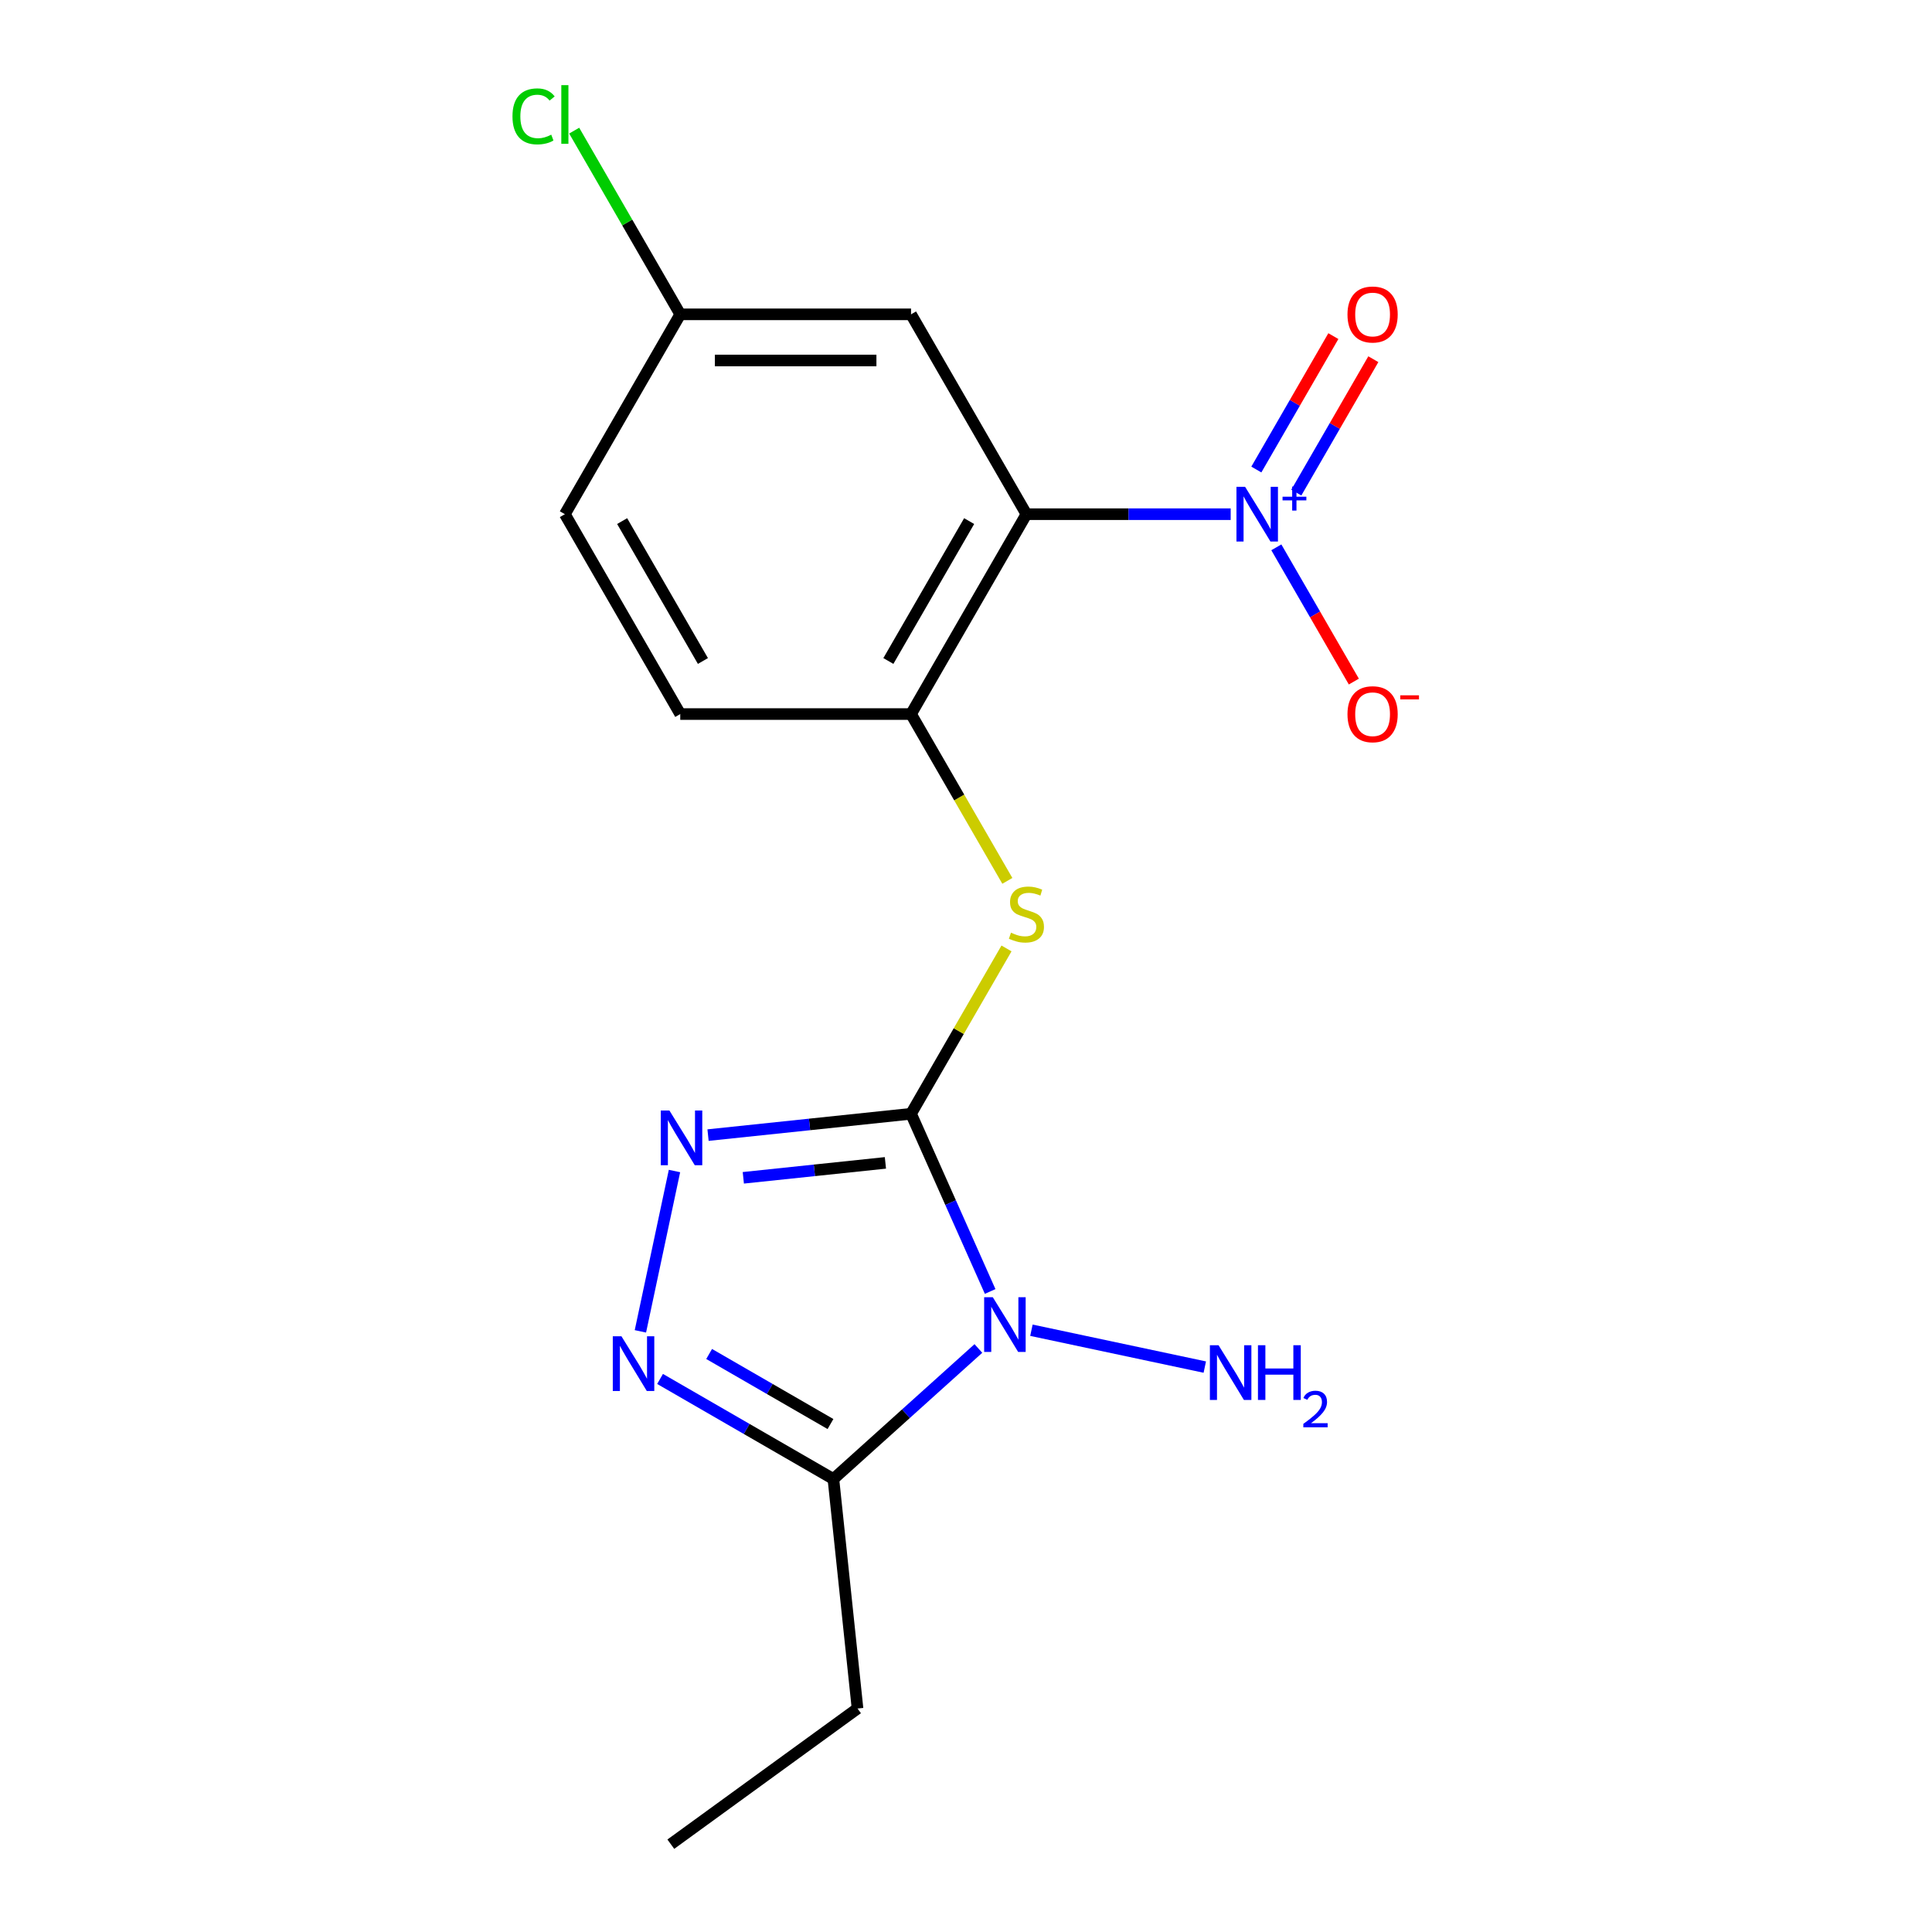 <?xml version='1.0' encoding='iso-8859-1'?>
<svg version='1.1' baseProfile='full'
              xmlns='http://www.w3.org/2000/svg'
                      xmlns:rdkit='http://www.rdkit.org/xml'
                      xmlns:xlink='http://www.w3.org/1999/xlink'
                  xml:space='preserve'
width='1000px' height='1000px' viewBox='0 0 1000 1000'>
<!-- END OF HEADER -->
<rect style='opacity:1.0;fill:#FFFFFF;stroke:none' width='1000' height='1000' x='0' y='0'> </rect>
<path class='bond-0' d='M 471.551,576.487 L 492.027,622.475' style='fill:none;fill-rule:evenodd;stroke:#000000;stroke-width:6px;stroke-linecap:butt;stroke-linejoin:miter;stroke-opacity:1' />
<path class='bond-0' d='M 492.027,622.475 L 512.502,668.464' style='fill:none;fill-rule:evenodd;stroke:#0000FF;stroke-width:6px;stroke-linecap:butt;stroke-linejoin:miter;stroke-opacity:1' />
<path class='bond-1' d='M 471.551,576.487 L 419.016,582.009' style='fill:none;fill-rule:evenodd;stroke:#000000;stroke-width:6px;stroke-linecap:butt;stroke-linejoin:miter;stroke-opacity:1' />
<path class='bond-1' d='M 419.016,582.009 L 366.481,587.53' style='fill:none;fill-rule:evenodd;stroke:#0000FF;stroke-width:6px;stroke-linecap:butt;stroke-linejoin:miter;stroke-opacity:1' />
<path class='bond-1' d='M 458.288,601.903 L 421.514,605.768' style='fill:none;fill-rule:evenodd;stroke:#000000;stroke-width:6px;stroke-linecap:butt;stroke-linejoin:miter;stroke-opacity:1' />
<path class='bond-1' d='M 421.514,605.768 L 384.739,609.633' style='fill:none;fill-rule:evenodd;stroke:#0000FF;stroke-width:6px;stroke-linecap:butt;stroke-linejoin:miter;stroke-opacity:1' />
<path class='bond-6' d='M 471.551,576.487 L 496.256,533.696' style='fill:none;fill-rule:evenodd;stroke:#000000;stroke-width:6px;stroke-linecap:butt;stroke-linejoin:miter;stroke-opacity:1' />
<path class='bond-6' d='M 496.256,533.696 L 520.961,490.906' style='fill:none;fill-rule:evenodd;stroke:#CCCC00;stroke-width:6px;stroke-linecap:butt;stroke-linejoin:miter;stroke-opacity:1' />
<path class='bond-5' d='M 506.41,697.969 L 468.889,731.754' style='fill:none;fill-rule:evenodd;stroke:#0000FF;stroke-width:6px;stroke-linecap:butt;stroke-linejoin:miter;stroke-opacity:1' />
<path class='bond-5' d='M 468.889,731.754 L 431.367,765.538' style='fill:none;fill-rule:evenodd;stroke:#000000;stroke-width:6px;stroke-linecap:butt;stroke-linejoin:miter;stroke-opacity:1' />
<path class='bond-11' d='M 533.862,688.528 L 623.601,707.602' style='fill:none;fill-rule:evenodd;stroke:#0000FF;stroke-width:6px;stroke-linecap:butt;stroke-linejoin:miter;stroke-opacity:1' />
<path class='bond-4' d='M 349.111,606.119 L 331.471,689.105' style='fill:none;fill-rule:evenodd;stroke:#0000FF;stroke-width:6px;stroke-linecap:butt;stroke-linejoin:miter;stroke-opacity:1' />
<path class='bond-2' d='M 531.276,266.146 L 471.551,369.593' style='fill:none;fill-rule:evenodd;stroke:#000000;stroke-width:6px;stroke-linecap:butt;stroke-linejoin:miter;stroke-opacity:1' />
<path class='bond-2' d='M 501.628,269.718 L 459.821,342.131' style='fill:none;fill-rule:evenodd;stroke:#000000;stroke-width:6px;stroke-linecap:butt;stroke-linejoin:miter;stroke-opacity:1' />
<path class='bond-3' d='M 531.276,266.146 L 584.139,266.146' style='fill:none;fill-rule:evenodd;stroke:#000000;stroke-width:6px;stroke-linecap:butt;stroke-linejoin:miter;stroke-opacity:1' />
<path class='bond-3' d='M 584.139,266.146 L 637.001,266.146' style='fill:none;fill-rule:evenodd;stroke:#0000FF;stroke-width:6px;stroke-linecap:butt;stroke-linejoin:miter;stroke-opacity:1' />
<path class='bond-8' d='M 531.276,266.146 L 471.551,162.699' style='fill:none;fill-rule:evenodd;stroke:#000000;stroke-width:6px;stroke-linecap:butt;stroke-linejoin:miter;stroke-opacity:1' />
<path class='bond-9' d='M 660.626,283.292 L 680.686,318.037' style='fill:none;fill-rule:evenodd;stroke:#0000FF;stroke-width:6px;stroke-linecap:butt;stroke-linejoin:miter;stroke-opacity:1' />
<path class='bond-9' d='M 680.686,318.037 L 700.746,352.781' style='fill:none;fill-rule:evenodd;stroke:#FF0000;stroke-width:6px;stroke-linecap:butt;stroke-linejoin:miter;stroke-opacity:1' />
<path class='bond-10' d='M 670.971,254.972 L 690.904,220.447' style='fill:none;fill-rule:evenodd;stroke:#0000FF;stroke-width:6px;stroke-linecap:butt;stroke-linejoin:miter;stroke-opacity:1' />
<path class='bond-10' d='M 690.904,220.447 L 710.837,185.922' style='fill:none;fill-rule:evenodd;stroke:#FF0000;stroke-width:6px;stroke-linecap:butt;stroke-linejoin:miter;stroke-opacity:1' />
<path class='bond-10' d='M 650.282,243.027 L 670.214,208.502' style='fill:none;fill-rule:evenodd;stroke:#0000FF;stroke-width:6px;stroke-linecap:butt;stroke-linejoin:miter;stroke-opacity:1' />
<path class='bond-10' d='M 670.214,208.502 L 690.147,173.977' style='fill:none;fill-rule:evenodd;stroke:#FF0000;stroke-width:6px;stroke-linecap:butt;stroke-linejoin:miter;stroke-opacity:1' />
<path class='bond-18' d='M 341.646,713.738 L 386.507,739.638' style='fill:none;fill-rule:evenodd;stroke:#0000FF;stroke-width:6px;stroke-linecap:butt;stroke-linejoin:miter;stroke-opacity:1' />
<path class='bond-18' d='M 386.507,739.638 L 431.367,765.538' style='fill:none;fill-rule:evenodd;stroke:#000000;stroke-width:6px;stroke-linecap:butt;stroke-linejoin:miter;stroke-opacity:1' />
<path class='bond-18' d='M 367.049,700.818 L 398.452,718.949' style='fill:none;fill-rule:evenodd;stroke:#0000FF;stroke-width:6px;stroke-linecap:butt;stroke-linejoin:miter;stroke-opacity:1' />
<path class='bond-18' d='M 398.452,718.949 L 429.854,737.079' style='fill:none;fill-rule:evenodd;stroke:#000000;stroke-width:6px;stroke-linecap:butt;stroke-linejoin:miter;stroke-opacity:1' />
<path class='bond-15' d='M 431.367,765.538 L 443.853,884.334' style='fill:none;fill-rule:evenodd;stroke:#000000;stroke-width:6px;stroke-linecap:butt;stroke-linejoin:miter;stroke-opacity:1' />
<path class='bond-7' d='M 521.4,455.934 L 496.476,412.763' style='fill:none;fill-rule:evenodd;stroke:#CCCC00;stroke-width:6px;stroke-linecap:butt;stroke-linejoin:miter;stroke-opacity:1' />
<path class='bond-7' d='M 496.476,412.763 L 471.551,369.593' style='fill:none;fill-rule:evenodd;stroke:#000000;stroke-width:6px;stroke-linecap:butt;stroke-linejoin:miter;stroke-opacity:1' />
<path class='bond-12' d='M 471.551,369.593 L 352.101,369.593' style='fill:none;fill-rule:evenodd;stroke:#000000;stroke-width:6px;stroke-linecap:butt;stroke-linejoin:miter;stroke-opacity:1' />
<path class='bond-19' d='M 471.551,162.699 L 352.101,162.699' style='fill:none;fill-rule:evenodd;stroke:#000000;stroke-width:6px;stroke-linecap:butt;stroke-linejoin:miter;stroke-opacity:1' />
<path class='bond-19' d='M 453.634,186.589 L 370.018,186.589' style='fill:none;fill-rule:evenodd;stroke:#000000;stroke-width:6px;stroke-linecap:butt;stroke-linejoin:miter;stroke-opacity:1' />
<path class='bond-14' d='M 352.101,369.593 L 292.376,266.146' style='fill:none;fill-rule:evenodd;stroke:#000000;stroke-width:6px;stroke-linecap:butt;stroke-linejoin:miter;stroke-opacity:1' />
<path class='bond-14' d='M 363.831,342.131 L 322.024,269.718' style='fill:none;fill-rule:evenodd;stroke:#000000;stroke-width:6px;stroke-linecap:butt;stroke-linejoin:miter;stroke-opacity:1' />
<path class='bond-13' d='M 352.101,162.699 L 292.376,266.146' style='fill:none;fill-rule:evenodd;stroke:#000000;stroke-width:6px;stroke-linecap:butt;stroke-linejoin:miter;stroke-opacity:1' />
<path class='bond-16' d='M 352.101,162.699 L 324.651,115.155' style='fill:none;fill-rule:evenodd;stroke:#000000;stroke-width:6px;stroke-linecap:butt;stroke-linejoin:miter;stroke-opacity:1' />
<path class='bond-16' d='M 324.651,115.155 L 297.202,67.611' style='fill:none;fill-rule:evenodd;stroke:#00CC00;stroke-width:6px;stroke-linecap:butt;stroke-linejoin:miter;stroke-opacity:1' />
<path class='bond-17' d='M 443.853,884.334 L 347.216,954.545' style='fill:none;fill-rule:evenodd;stroke:#000000;stroke-width:6px;stroke-linecap:butt;stroke-linejoin:miter;stroke-opacity:1' />
<path  class='atom-1' d='M 513.876 671.45
L 523.156 686.45
Q 524.076 687.93, 525.556 690.61
Q 527.036 693.29, 527.116 693.45
L 527.116 671.45
L 530.876 671.45
L 530.876 699.77
L 526.996 699.77
L 517.036 683.37
Q 515.876 681.45, 514.636 679.25
Q 513.436 677.05, 513.076 676.37
L 513.076 699.77
L 509.396 699.77
L 509.396 671.45
L 513.876 671.45
' fill='#0000FF'/>
<path  class='atom-2' d='M 346.495 574.813
L 355.775 589.813
Q 356.695 591.293, 358.175 593.973
Q 359.655 596.653, 359.735 596.813
L 359.735 574.813
L 363.495 574.813
L 363.495 603.133
L 359.615 603.133
L 349.655 586.733
Q 348.495 584.813, 347.255 582.613
Q 346.055 580.413, 345.695 579.733
L 345.695 603.133
L 342.015 603.133
L 342.015 574.813
L 346.495 574.813
' fill='#0000FF'/>
<path  class='atom-4' d='M 644.467 251.986
L 653.747 266.986
Q 654.667 268.466, 656.147 271.146
Q 657.627 273.826, 657.707 273.986
L 657.707 251.986
L 661.467 251.986
L 661.467 280.306
L 657.587 280.306
L 647.627 263.906
Q 646.467 261.986, 645.227 259.786
Q 644.027 257.586, 643.667 256.906
L 643.667 280.306
L 639.987 280.306
L 639.987 251.986
L 644.467 251.986
' fill='#0000FF'/>
<path  class='atom-4' d='M 663.843 257.09
L 668.832 257.09
L 668.832 251.837
L 671.05 251.837
L 671.05 257.09
L 676.172 257.09
L 676.172 258.991
L 671.05 258.991
L 671.05 264.271
L 668.832 264.271
L 668.832 258.991
L 663.843 258.991
L 663.843 257.09
' fill='#0000FF'/>
<path  class='atom-5' d='M 321.66 691.653
L 330.94 706.653
Q 331.86 708.133, 333.34 710.813
Q 334.82 713.493, 334.9 713.653
L 334.9 691.653
L 338.66 691.653
L 338.66 719.973
L 334.78 719.973
L 324.82 703.573
Q 323.66 701.653, 322.42 699.453
Q 321.22 697.253, 320.86 696.573
L 320.86 719.973
L 317.18 719.973
L 317.18 691.653
L 321.66 691.653
' fill='#0000FF'/>
<path  class='atom-7' d='M 523.276 482.76
Q 523.596 482.88, 524.916 483.44
Q 526.236 484, 527.676 484.36
Q 529.156 484.68, 530.596 484.68
Q 533.276 484.68, 534.836 483.4
Q 536.396 482.08, 536.396 479.8
Q 536.396 478.24, 535.596 477.28
Q 534.836 476.32, 533.636 475.8
Q 532.436 475.28, 530.436 474.68
Q 527.916 473.92, 526.396 473.2
Q 524.916 472.48, 523.836 470.96
Q 522.796 469.44, 522.796 466.88
Q 522.796 463.32, 525.196 461.12
Q 527.636 458.92, 532.436 458.92
Q 535.716 458.92, 539.436 460.48
L 538.516 463.56
Q 535.116 462.16, 532.556 462.16
Q 529.796 462.16, 528.276 463.32
Q 526.756 464.44, 526.796 466.4
Q 526.796 467.92, 527.556 468.84
Q 528.356 469.76, 529.476 470.28
Q 530.636 470.8, 532.556 471.4
Q 535.116 472.2, 536.636 473
Q 538.156 473.8, 539.236 475.44
Q 540.356 477.04, 540.356 479.8
Q 540.356 483.72, 537.716 485.84
Q 535.116 487.92, 530.756 487.92
Q 528.236 487.92, 526.316 487.36
Q 524.436 486.84, 522.196 485.92
L 523.276 482.76
' fill='#CCCC00'/>
<path  class='atom-10' d='M 697.452 369.673
Q 697.452 362.873, 700.812 359.073
Q 704.172 355.273, 710.452 355.273
Q 716.732 355.273, 720.092 359.073
Q 723.452 362.873, 723.452 369.673
Q 723.452 376.553, 720.052 380.473
Q 716.652 384.353, 710.452 384.353
Q 704.212 384.353, 700.812 380.473
Q 697.452 376.593, 697.452 369.673
M 710.452 381.153
Q 714.772 381.153, 717.092 378.273
Q 719.452 375.353, 719.452 369.673
Q 719.452 364.113, 717.092 361.313
Q 714.772 358.473, 710.452 358.473
Q 706.132 358.473, 703.772 361.273
Q 701.452 364.073, 701.452 369.673
Q 701.452 375.393, 703.772 378.273
Q 706.132 381.153, 710.452 381.153
' fill='#FF0000'/>
<path  class='atom-10' d='M 724.772 359.895
L 734.461 359.895
L 734.461 362.007
L 724.772 362.007
L 724.772 359.895
' fill='#FF0000'/>
<path  class='atom-11' d='M 697.452 162.779
Q 697.452 155.979, 700.812 152.179
Q 704.172 148.379, 710.452 148.379
Q 716.732 148.379, 720.092 152.179
Q 723.452 155.979, 723.452 162.779
Q 723.452 169.659, 720.052 173.579
Q 716.652 177.459, 710.452 177.459
Q 704.212 177.459, 700.812 173.579
Q 697.452 169.699, 697.452 162.779
M 710.452 174.259
Q 714.772 174.259, 717.092 171.379
Q 719.452 168.459, 719.452 162.779
Q 719.452 157.219, 717.092 154.419
Q 714.772 151.579, 710.452 151.579
Q 706.132 151.579, 703.772 154.379
Q 701.452 157.179, 701.452 162.779
Q 701.452 168.499, 703.772 171.379
Q 706.132 174.259, 710.452 174.259
' fill='#FF0000'/>
<path  class='atom-12' d='M 630.716 696.285
L 639.996 711.285
Q 640.916 712.765, 642.396 715.445
Q 643.876 718.125, 643.956 718.285
L 643.956 696.285
L 647.716 696.285
L 647.716 724.605
L 643.836 724.605
L 633.876 708.205
Q 632.716 706.285, 631.476 704.085
Q 630.276 701.885, 629.916 701.205
L 629.916 724.605
L 626.236 724.605
L 626.236 696.285
L 630.716 696.285
' fill='#0000FF'/>
<path  class='atom-12' d='M 651.116 696.285
L 654.956 696.285
L 654.956 708.325
L 669.436 708.325
L 669.436 696.285
L 673.276 696.285
L 673.276 724.605
L 669.436 724.605
L 669.436 711.525
L 654.956 711.525
L 654.956 724.605
L 651.116 724.605
L 651.116 696.285
' fill='#0000FF'/>
<path  class='atom-12' d='M 674.649 723.612
Q 675.335 721.843, 676.972 720.866
Q 678.609 719.863, 680.879 719.863
Q 683.704 719.863, 685.288 721.394
Q 686.872 722.925, 686.872 725.645
Q 686.872 728.417, 684.813 731.004
Q 682.78 733.591, 678.556 736.653
L 687.189 736.653
L 687.189 738.765
L 674.596 738.765
L 674.596 736.997
Q 678.081 734.515, 680.14 732.667
Q 682.226 730.819, 683.229 729.156
Q 684.232 727.493, 684.232 725.777
Q 684.232 723.981, 683.335 722.978
Q 682.437 721.975, 680.879 721.975
Q 679.375 721.975, 678.371 722.582
Q 677.368 723.189, 676.655 724.536
L 674.649 723.612
' fill='#0000FF'/>
<path  class='atom-17' d='M 265.256 60.231
Q 265.256 53.191, 268.536 49.511
Q 271.856 45.791, 278.136 45.791
Q 283.976 45.791, 287.096 49.911
L 284.456 52.071
Q 282.176 49.071, 278.136 49.071
Q 273.856 49.071, 271.576 51.951
Q 269.336 54.791, 269.336 60.231
Q 269.336 65.831, 271.656 68.711
Q 274.016 71.591, 278.576 71.591
Q 281.696 71.591, 285.336 69.711
L 286.456 72.711
Q 284.976 73.671, 282.736 74.231
Q 280.496 74.791, 278.016 74.791
Q 271.856 74.791, 268.536 71.031
Q 265.256 67.271, 265.256 60.231
' fill='#00CC00'/>
<path  class='atom-17' d='M 290.536 44.071
L 294.216 44.071
L 294.216 74.431
L 290.536 74.431
L 290.536 44.071
' fill='#00CC00'/>
</svg>
